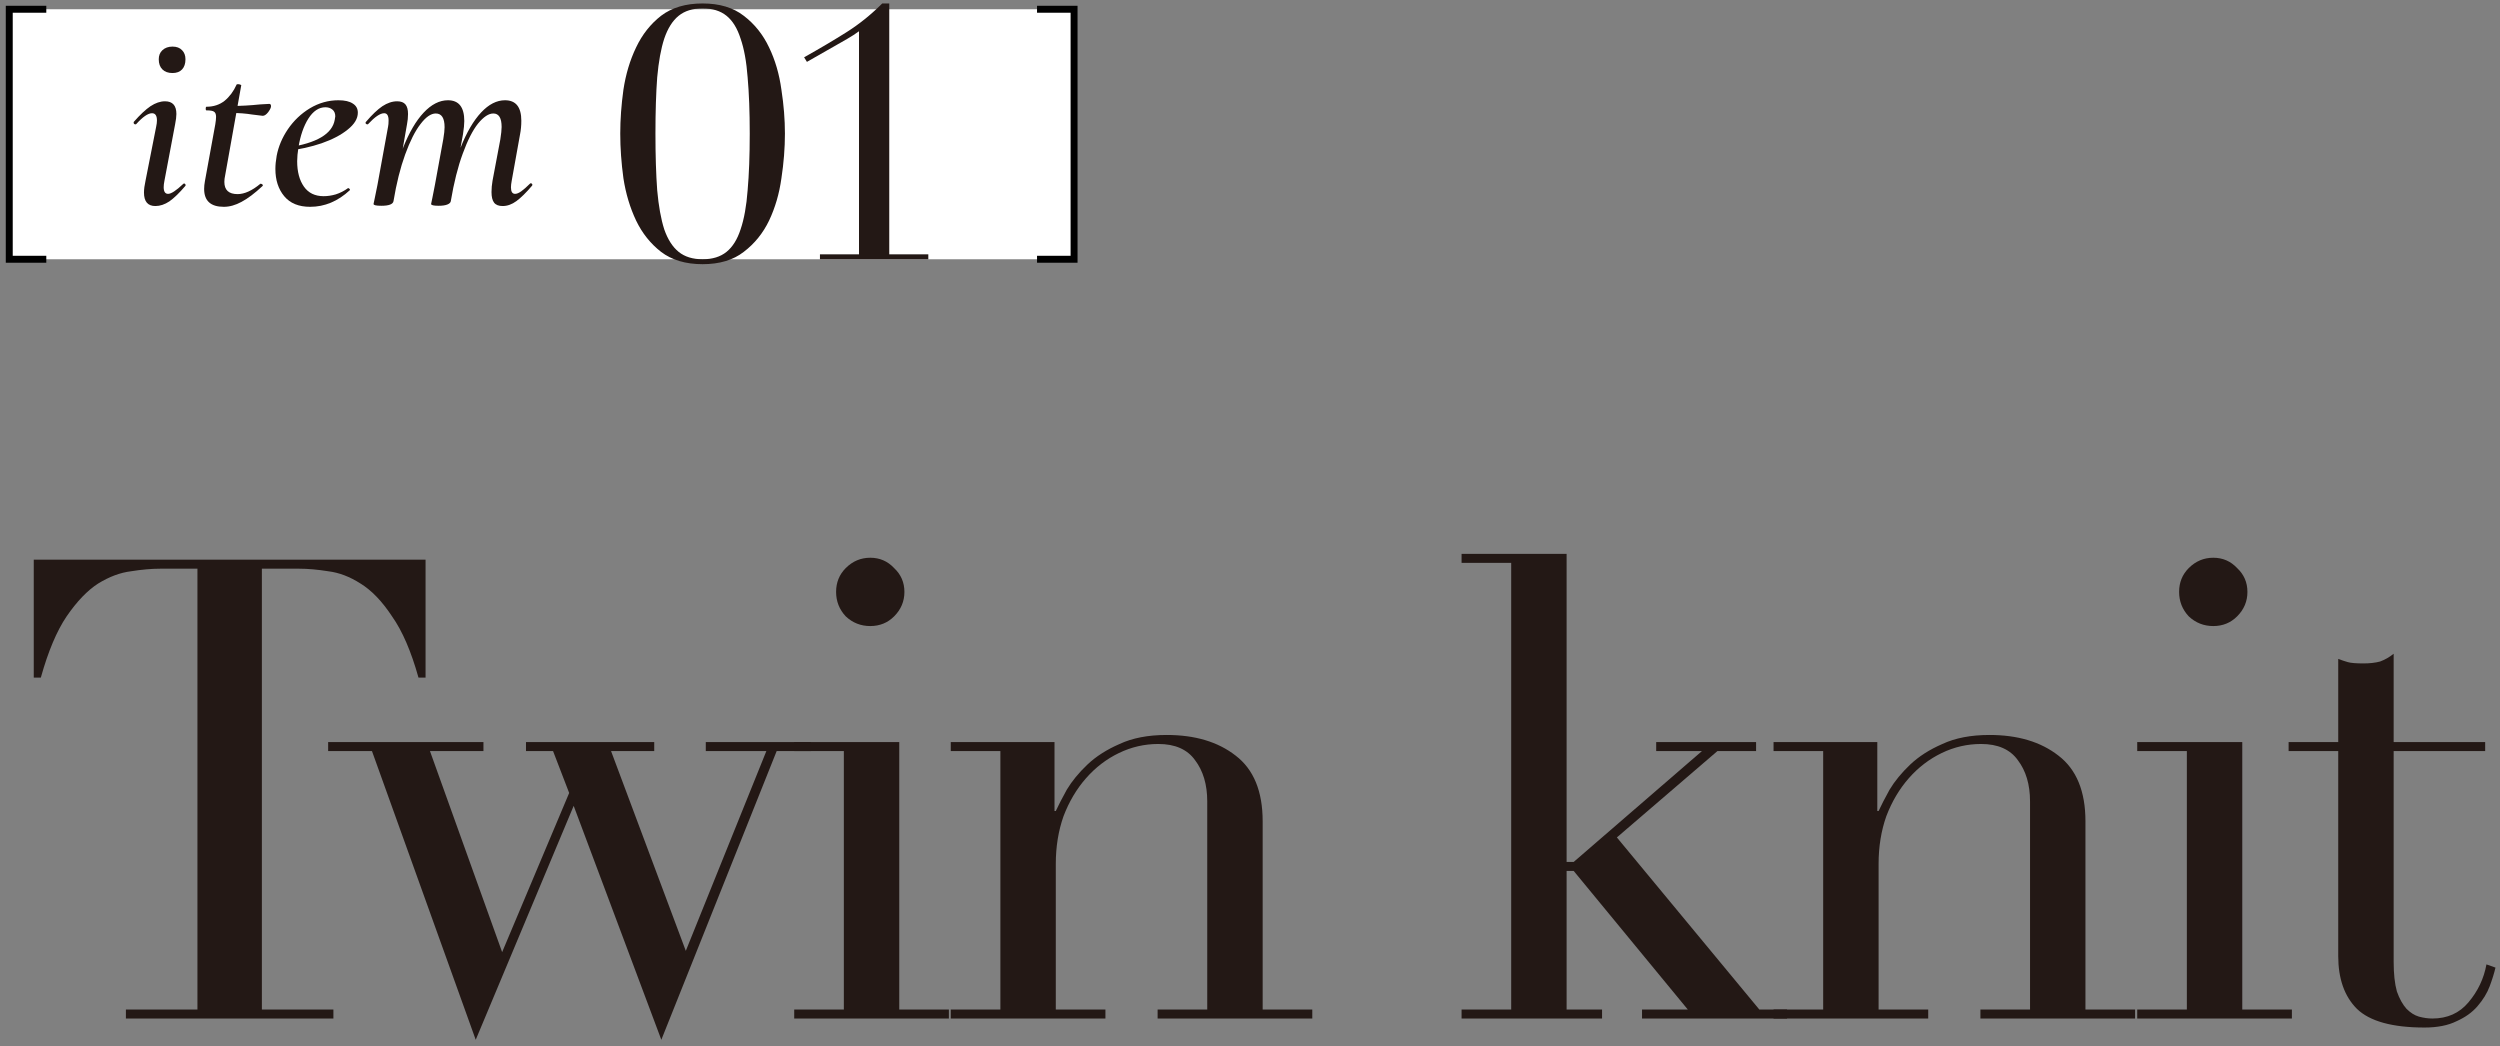<svg width="270" height="113" viewBox="0 0 270 113" fill="none" xmlns="http://www.w3.org/2000/svg">
<rect x="0" y="0" width="270" height="113" fill="#808080" stroke="none"/>
<rect width="115" height="27" transform="translate(1 1)" fill="white"/>
<path fill-rule="evenodd" clip-rule="evenodd" d="M0.625 0.625H5V1.375H1.375V27.625H5V28.375H0.625V0.625Z" fill="black"/>
<path d="M54.287 22.252C53.858 22.252 53.55 22.131 53.363 21.888C53.176 21.645 53.083 21.263 53.083 20.74C53.083 20.348 53.12 19.937 53.195 19.508L54.035 15.056C54.128 14.459 54.175 14.011 54.175 13.712C54.175 12.741 53.876 12.256 53.279 12.256C52.775 12.256 52.224 12.62 51.627 13.348C51.048 14.076 50.498 15.159 49.975 16.596C49.452 18.015 49.023 19.723 48.687 21.72L48.267 21.692C48.621 19.471 49.116 17.548 49.751 15.924C50.404 14.281 51.142 13.021 51.963 12.144C52.784 11.267 53.643 10.828 54.539 10.828C55.715 10.828 56.303 11.565 56.303 13.04C56.303 13.563 56.256 14.057 56.163 14.524L55.267 19.508C55.211 19.807 55.183 20.049 55.183 20.236C55.183 20.703 55.332 20.936 55.631 20.936C55.818 20.936 56.041 20.843 56.303 20.656C56.564 20.469 56.872 20.199 57.227 19.844C57.264 19.807 57.301 19.788 57.339 19.788C57.395 19.788 57.441 19.825 57.479 19.9C57.516 19.956 57.507 20.012 57.451 20.068C56.816 20.815 56.256 21.365 55.771 21.72C55.285 22.075 54.791 22.252 54.287 22.252ZM41.183 22.224C40.623 22.224 40.343 22.159 40.343 22.028L40.483 21.356L40.763 19.984L41.911 13.684C41.948 13.516 41.967 13.292 41.967 13.012C41.967 12.489 41.808 12.228 41.491 12.228C41.062 12.228 40.483 12.62 39.755 13.404C39.736 13.423 39.708 13.432 39.671 13.432C39.615 13.432 39.559 13.404 39.503 13.348C39.465 13.273 39.475 13.208 39.531 13.152C40.184 12.387 40.772 11.827 41.295 11.472C41.836 11.117 42.368 10.94 42.891 10.94C43.301 10.94 43.6 11.052 43.787 11.276C43.974 11.5 44.067 11.845 44.067 12.312C44.067 12.685 44.029 13.059 43.955 13.432L42.499 21.72C42.443 22.056 42.004 22.224 41.183 22.224ZM47.371 22.224C46.83 22.224 46.559 22.159 46.559 22.028L46.699 21.356C46.867 20.516 46.96 20.04 46.979 19.928L47.875 15.028C47.968 14.468 48.015 14.039 48.015 13.74C48.015 12.751 47.697 12.256 47.063 12.256C46.54 12.256 45.989 12.639 45.411 13.404C44.832 14.151 44.282 15.243 43.759 16.68C43.236 18.117 42.816 19.797 42.499 21.72L42.051 21.692C42.406 19.508 42.9 17.595 43.535 15.952C44.188 14.309 44.925 13.049 45.747 12.172C46.587 11.276 47.464 10.828 48.379 10.828C49.555 10.828 50.143 11.575 50.143 13.068C50.143 13.423 50.096 13.899 50.003 14.496L48.687 21.72C48.668 21.869 48.547 21.991 48.323 22.084C48.099 22.177 47.782 22.224 47.371 22.224Z" fill="#231815"/>
<path d="M33.494 22.336C32.262 22.336 31.329 21.953 30.694 21.188C30.059 20.423 29.742 19.443 29.742 18.248C29.742 17.819 29.789 17.343 29.882 16.82C30.069 15.831 30.47 14.879 31.086 13.964C31.721 13.031 32.514 12.275 33.466 11.696C34.437 11.117 35.464 10.828 36.546 10.828C37.237 10.828 37.76 10.949 38.114 11.192C38.469 11.416 38.646 11.743 38.646 12.172C38.646 12.807 38.282 13.413 37.554 13.992C36.845 14.571 35.902 15.065 34.726 15.476C33.569 15.868 32.346 16.139 31.058 16.288L31.114 15.924C34.213 15.457 35.893 14.459 36.154 12.928C36.191 12.741 36.21 12.62 36.21 12.564C36.21 12.247 36.108 12.004 35.902 11.836C35.697 11.668 35.445 11.584 35.146 11.584C34.437 11.584 33.821 11.995 33.298 12.816C32.794 13.619 32.44 14.645 32.234 15.896C32.141 16.493 32.094 16.997 32.094 17.408C32.094 18.547 32.337 19.461 32.822 20.152C33.307 20.843 34.017 21.188 34.95 21.188C35.38 21.188 35.818 21.123 36.266 20.992C36.733 20.843 37.172 20.619 37.582 20.32H37.61C37.666 20.32 37.713 20.348 37.75 20.404C37.806 20.46 37.816 20.507 37.778 20.544C36.49 21.739 35.062 22.336 33.494 22.336Z" fill="#231815"/>
<path d="M24.175 22.336C22.756 22.336 22.047 21.692 22.047 20.404C22.047 20.143 22.075 19.863 22.131 19.564L23.251 13.432C23.307 13.096 23.335 12.825 23.335 12.62C23.335 12.34 23.26 12.153 23.111 12.06C22.98 11.967 22.709 11.92 22.299 11.92C22.243 11.92 22.215 11.864 22.215 11.752C22.215 11.603 22.243 11.528 22.299 11.528C23.064 11.528 23.718 11.313 24.259 10.884C24.8 10.436 25.23 9.857 25.547 9.148C25.547 9.111 25.603 9.092 25.715 9.092C25.808 9.092 25.892 9.111 25.967 9.148C26.041 9.167 26.07 9.195 26.051 9.232L24.315 18.948C24.259 19.191 24.231 19.424 24.231 19.648C24.231 20.525 24.707 20.964 25.659 20.964C26.405 20.964 27.227 20.591 28.123 19.844H28.151C28.226 19.844 28.291 19.872 28.347 19.928C28.403 19.984 28.403 20.04 28.347 20.096C27.507 20.88 26.751 21.449 26.079 21.804C25.425 22.159 24.791 22.336 24.175 22.336ZM28.375 12.508C28.319 12.508 27.936 12.461 27.227 12.368C26.536 12.256 25.799 12.2 25.015 12.2L25.071 11.444C26.004 11.444 27.012 11.388 28.095 11.276L29.075 11.22C29.206 11.22 29.271 11.304 29.271 11.472C29.271 11.621 29.168 11.836 28.963 12.116C28.758 12.377 28.561 12.508 28.375 12.508Z" fill="#231815"/>
<path d="M16.782 22.252C15.96 22.252 15.55 21.767 15.55 20.796C15.55 20.441 15.606 20.012 15.718 19.508L16.866 13.684C16.922 13.423 16.95 13.199 16.95 13.012C16.95 12.489 16.772 12.228 16.418 12.228C15.988 12.228 15.419 12.62 14.71 13.404C14.691 13.423 14.663 13.432 14.626 13.432C14.551 13.432 14.495 13.404 14.458 13.348C14.42 13.273 14.42 13.208 14.458 13.152C15.13 12.387 15.727 11.827 16.25 11.472C16.791 11.117 17.314 10.94 17.818 10.94C18.639 10.94 19.05 11.397 19.05 12.312C19.05 12.592 19.003 12.965 18.91 13.432L17.762 19.508C17.706 19.788 17.678 20.021 17.678 20.208C17.678 20.693 17.836 20.936 18.154 20.936C18.49 20.936 19.031 20.581 19.778 19.872C19.815 19.835 19.852 19.816 19.89 19.816C19.946 19.816 19.992 19.853 20.03 19.928C20.067 19.984 20.058 20.04 20.002 20.096C19.367 20.843 18.798 21.393 18.294 21.748C17.79 22.084 17.286 22.252 16.782 22.252ZM18.63 7.888C18.163 7.888 17.799 7.757 17.538 7.496C17.276 7.235 17.146 6.871 17.146 6.404C17.146 5.993 17.276 5.667 17.538 5.424C17.818 5.163 18.182 5.032 18.63 5.032C19.078 5.032 19.423 5.163 19.666 5.424C19.908 5.667 20.03 5.993 20.03 6.404C20.03 6.871 19.908 7.235 19.666 7.496C19.423 7.757 19.078 7.888 18.63 7.888Z" fill="#231815"/>
<path d="M88.554 27.468H92.772V3.376C92.392 3.655 91.961 3.933 91.48 4.212L87.148 6.682L86.844 6.188C88.516 5.251 90.036 4.351 91.404 3.49C92.772 2.629 94.064 1.59 95.28 0.374H96.04V27.468H100.258V28H88.554V27.468Z" fill="#231815"/>
<path d="M70.788 14.434C70.788 16.79 70.852 18.829 70.978 20.552C71.13 22.249 71.384 23.655 71.738 24.77C72.118 25.859 72.638 26.67 73.296 27.202C73.955 27.734 74.816 28 75.88 28C76.944 28 77.806 27.734 78.464 27.202C79.123 26.67 79.63 25.859 79.984 24.77C80.364 23.655 80.618 22.249 80.744 20.552C80.896 18.829 80.972 16.79 80.972 14.434C80.972 12.078 80.896 10.051 80.744 8.354C80.618 6.657 80.364 5.263 79.984 4.174C79.63 3.059 79.123 2.236 78.464 1.704C77.806 1.172 76.944 0.906 75.88 0.906C74.816 0.906 73.955 1.172 73.296 1.704C72.638 2.236 72.118 3.059 71.738 4.174C71.384 5.263 71.13 6.657 70.978 8.354C70.852 10.051 70.788 12.078 70.788 14.434ZM66.988 14.434C66.988 12.914 67.102 11.331 67.33 9.684C67.584 8.012 68.04 6.492 68.698 5.124C69.357 3.731 70.256 2.591 71.396 1.704C72.562 0.817 74.056 0.374 75.88 0.374C77.704 0.374 79.186 0.817 80.326 1.704C81.492 2.591 82.404 3.731 83.062 5.124C83.721 6.492 84.164 8.012 84.392 9.684C84.646 11.331 84.772 12.914 84.772 14.434C84.772 15.979 84.646 17.588 84.392 19.26C84.164 20.907 83.721 22.427 83.062 23.82C82.404 25.188 81.492 26.315 80.326 27.202C79.186 28.089 77.704 28.532 75.88 28.532C74.056 28.532 72.562 28.089 71.396 27.202C70.256 26.315 69.357 25.188 68.698 23.82C68.04 22.427 67.584 20.907 67.33 19.26C67.102 17.588 66.988 15.979 66.988 14.434Z" fill="#231815"/>
<path fill-rule="evenodd" clip-rule="evenodd" d="M116.375 0.625H112V1.375H115.625V27.625H112V28.375H116.375V0.625Z" fill="black"/>
<path d="M247.17 80.141H252.529V71.163C252.9 71.302 253.248 71.418 253.573 71.511C253.898 71.604 254.455 71.65 255.244 71.65C255.94 71.65 256.543 71.581 257.053 71.442C257.564 71.256 258.051 70.978 258.515 70.606V80.141H268.398V81.116H258.515V103.875C258.515 105.174 258.631 106.242 258.863 107.077C259.141 107.866 259.489 108.492 259.907 108.956C260.324 109.374 260.765 109.652 261.229 109.791C261.74 109.93 262.227 110 262.691 110C264.315 110 265.614 109.42 266.588 108.26C267.609 107.054 268.259 105.685 268.537 104.154L269.512 104.502C269.372 105.105 269.164 105.778 268.885 106.52C268.607 107.262 268.166 107.982 267.563 108.678C267.006 109.327 266.264 109.861 265.336 110.278C264.408 110.742 263.248 110.974 261.856 110.974C258.376 110.974 255.94 110.302 254.548 108.956C253.202 107.61 252.529 105.708 252.529 103.249V81.116H247.17V80.141Z" fill="#231815"/>
<path d="M235.344 63.925C235.344 62.904 235.692 62.046 236.388 61.35C237.131 60.607 238.012 60.236 239.033 60.236C240.054 60.236 240.912 60.607 241.608 61.35C242.351 62.046 242.722 62.904 242.722 63.925C242.722 64.946 242.351 65.827 241.608 66.57C240.912 67.266 240.054 67.614 239.033 67.614C238.012 67.614 237.131 67.266 236.388 66.57C235.692 65.827 235.344 64.946 235.344 63.925ZM230.82 109.026H236.18V81.116H230.82V80.142H242.165V109.026H247.524V110H230.82V109.026Z" fill="#231815"/>
<path d="M191.543 109.026H196.902V81.116H191.543V80.142H202.749V87.589H202.888C203.166 86.986 203.561 86.22 204.071 85.292C204.628 84.364 205.37 83.459 206.298 82.578C207.226 81.696 208.386 80.954 209.778 80.35C211.17 79.701 212.864 79.376 214.859 79.376C217.921 79.376 220.404 80.118 222.306 81.603C224.255 83.088 225.229 85.454 225.229 88.702V109.026H230.589V110H213.885V109.026H219.244V86.545C219.244 84.735 218.803 83.25 217.921 82.09C217.086 80.93 215.764 80.35 213.954 80.35C212.469 80.35 211.054 80.675 209.709 81.325C208.363 81.974 207.18 82.879 206.159 84.039C205.138 85.199 204.326 86.568 203.723 88.146C203.166 89.723 202.888 91.44 202.888 93.296V109.026H208.247V110H191.543V109.026Z" fill="#231815"/>
<path d="M157.85 109.026H163.209V60.793H157.85V59.818H169.194V93.087H169.96L183.81 81.116H178.869V80.142H189.657V81.116H185.481L174.623 90.442L190.005 109.026H192.998V110H177.338V109.026H182.279L169.96 94.062H169.194V109.026H173.022V110H157.85V109.026Z" fill="#231815"/>
<path d="M102.682 109.026H108.041V81.116H102.682V80.142H113.887V87.589H114.026C114.305 86.986 114.699 86.22 115.21 85.292C115.766 84.364 116.509 83.459 117.437 82.578C118.365 81.696 119.525 80.954 120.917 80.35C122.309 79.701 124.002 79.376 125.998 79.376C129.06 79.376 131.542 80.118 133.445 81.603C135.394 83.088 136.368 85.454 136.368 88.702V109.026H141.727V110H125.023V109.026H130.382V86.545C130.382 84.735 129.942 83.25 129.06 82.09C128.225 80.93 126.902 80.35 125.093 80.35C123.608 80.35 122.193 80.675 120.847 81.325C119.502 81.974 118.318 82.879 117.298 84.039C116.277 85.199 115.465 86.568 114.862 88.146C114.305 89.723 114.026 91.44 114.026 93.296V109.026H119.386V110H102.682V109.026Z" fill="#231815"/>
<path d="M90.299 63.925C90.299 62.904 90.647 62.046 91.343 61.35C92.086 60.607 92.967 60.236 93.988 60.236C95.009 60.236 95.867 60.607 96.563 61.35C97.306 62.046 97.677 62.904 97.677 63.925C97.677 64.946 97.306 65.827 96.563 66.57C95.867 67.266 95.009 67.614 93.988 67.614C92.967 67.614 92.086 67.266 91.343 66.57C90.647 65.827 90.299 64.946 90.299 63.925ZM85.775 109.026H91.135V81.116H85.775V80.142H97.12V109.026H102.479V110H85.775V109.026Z" fill="#231815"/>
<path d="M35.44 80.142H52.213V81.116H46.436L54.231 102.831L61.47 85.64L59.73 81.116H56.807V80.142H70.657V81.116H65.994L74.067 102.692L82.767 81.116H76.225V80.142H87.57V81.116H83.881L71.423 112.297L61.957 87.032L51.378 112.297L40.172 81.116H35.44V80.142Z" fill="#231815"/>
<path d="M13.597 109.026H21.323V61.419H17.286C16.358 61.419 15.314 61.512 14.154 61.697C12.994 61.837 11.811 62.278 10.604 63.02C9.445 63.762 8.308 64.945 7.194 66.57C6.127 68.147 5.199 70.351 4.41 73.181H3.645V60.445H45.961V73.181H45.196C44.407 70.351 43.456 68.147 42.342 66.57C41.275 64.945 40.138 63.762 38.932 63.02C37.772 62.278 36.612 61.837 35.452 61.697C34.292 61.512 33.248 61.419 32.32 61.419H28.283V109.026H36.008V110H13.597V109.026Z" fill="#231815"/>
</svg>
